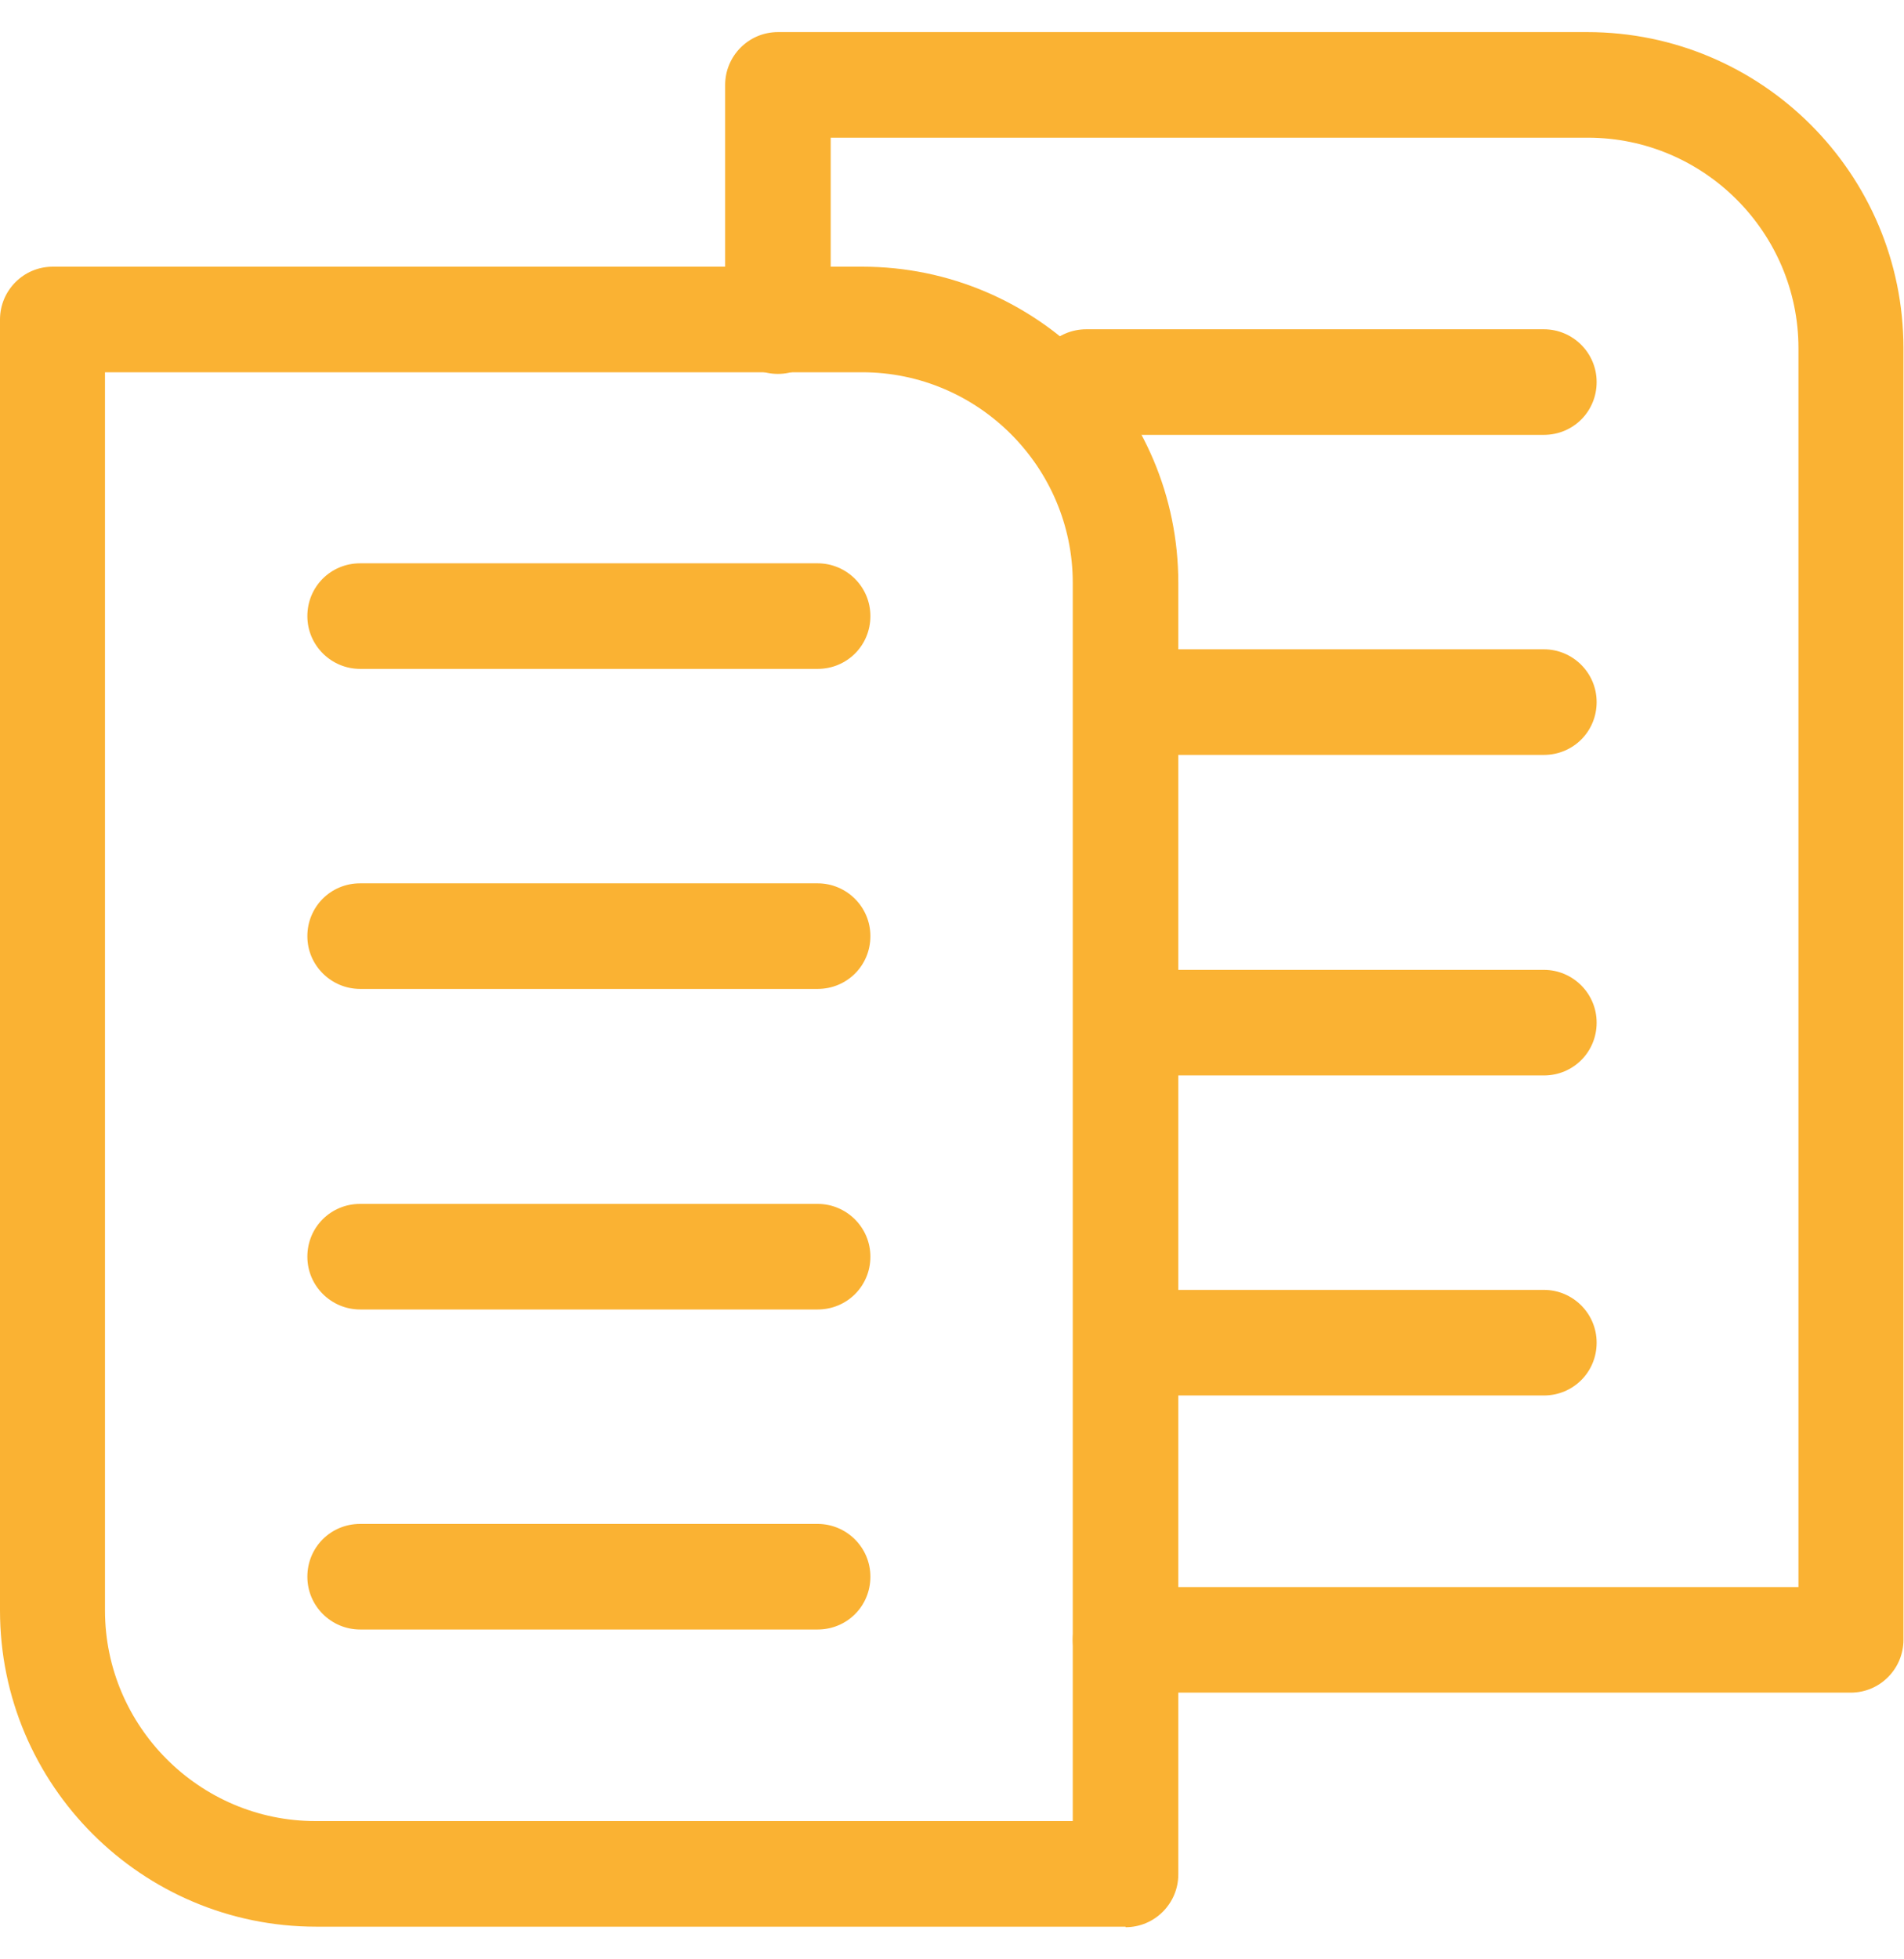 <svg width="35" height="36" viewBox="0 0 35 36" fill="none" xmlns="http://www.w3.org/2000/svg">
<path d="M20.69 35.4H5.81C2.61 35.4 0 32.8 0 29.59V5.87C0 5.34 0.43 4.9 0.97 4.9H15.85C19.05 4.9 21.66 7.5 21.66 10.71V34.44C21.66 34.97 21.23 35.41 20.69 35.41V35.4ZM1.93 6.83V29.59C1.93 31.72 3.67 33.46 5.8 33.46H19.72V10.71C19.72 8.58 17.98 6.84 15.85 6.84H1.93V6.83Z" fill="#FAB233"/>
<path d="M34.03 31.1H20.69C20.16 31.1 19.72 30.67 19.72 30.13C19.72 29.59 20.15 29.16 20.69 29.16H33.06V6.4C33.06 4.27 31.32 2.53 29.19 2.53H15.27V5.9C15.27 6.43 14.84 6.87 14.3 6.87C13.76 6.87 13.33 6.44 13.33 5.9V1.56C13.33 1.03 13.76 0.59 14.3 0.59H29.18C32.38 0.59 34.99 3.19 34.99 6.4V30.13C34.99 30.66 34.56 31.1 34.02 31.1H34.03Z" fill="#FAB233"/>
<path d="M15.03 18.17H6.62C6.09 18.17 5.65 17.74 5.65 17.2C5.65 16.66 6.08 16.23 6.62 16.23H15.03C15.56 16.23 16 16.66 16 17.2C16 17.74 15.57 18.17 15.03 18.17Z" fill="#FAB233"/>
<path d="M15.03 24.06H6.62C6.09 24.06 5.65 23.63 5.65 23.09C5.65 22.55 6.08 22.12 6.62 22.12H15.03C15.56 22.12 16 22.55 16 23.09C16 23.63 15.57 24.06 15.03 24.06Z" fill="#FAB233"/>
<path d="M15.03 29.94H6.62C6.09 29.94 5.65 29.51 5.65 28.97C5.65 28.43 6.08 28 6.62 28H15.03C15.56 28 16 28.43 16 28.97C16 29.51 15.57 29.94 15.03 29.94Z" fill="#FAB233"/>
<path d="M15.03 12.29H6.62C6.09 12.29 5.65 11.86 5.65 11.32C5.65 10.78 6.08 10.35 6.62 10.35H15.03C15.56 10.35 16 10.78 16 11.32C16 11.86 15.57 12.29 15.03 12.29Z" fill="#FAB233"/>
<path d="M28.38 13.87H21.33C20.8 13.87 20.36 13.44 20.36 12.9C20.36 12.36 20.79 11.93 21.33 11.93H28.38C28.91 11.93 29.35 12.36 29.35 12.9C29.35 13.44 28.92 13.87 28.38 13.87Z" fill="#FAB233"/>
<path d="M28.38 19.76H21.33C20.8 19.76 20.36 19.33 20.36 18.79C20.36 18.25 20.79 17.82 21.33 17.82H28.38C28.91 17.82 29.35 18.25 29.35 18.79C29.35 19.33 28.92 19.76 28.38 19.76Z" fill="#FAB233"/>
<path d="M28.38 25.64H21.33C20.8 25.64 20.36 25.21 20.36 24.67C20.36 24.13 20.79 23.7 21.33 23.7H28.38C28.91 23.7 29.35 24.13 29.35 24.67C29.35 25.21 28.92 25.64 28.38 25.64Z" fill="#FAB233"/>
<path d="M28.38 7.99H19.97C19.44 7.99 19 7.56 19 7.02C19 6.48 19.43 6.05 19.97 6.05H28.38C28.91 6.05 29.35 6.48 29.35 7.02C29.35 7.56 28.92 7.99 28.38 7.99Z" fill="#FAB233"/>
</svg>

